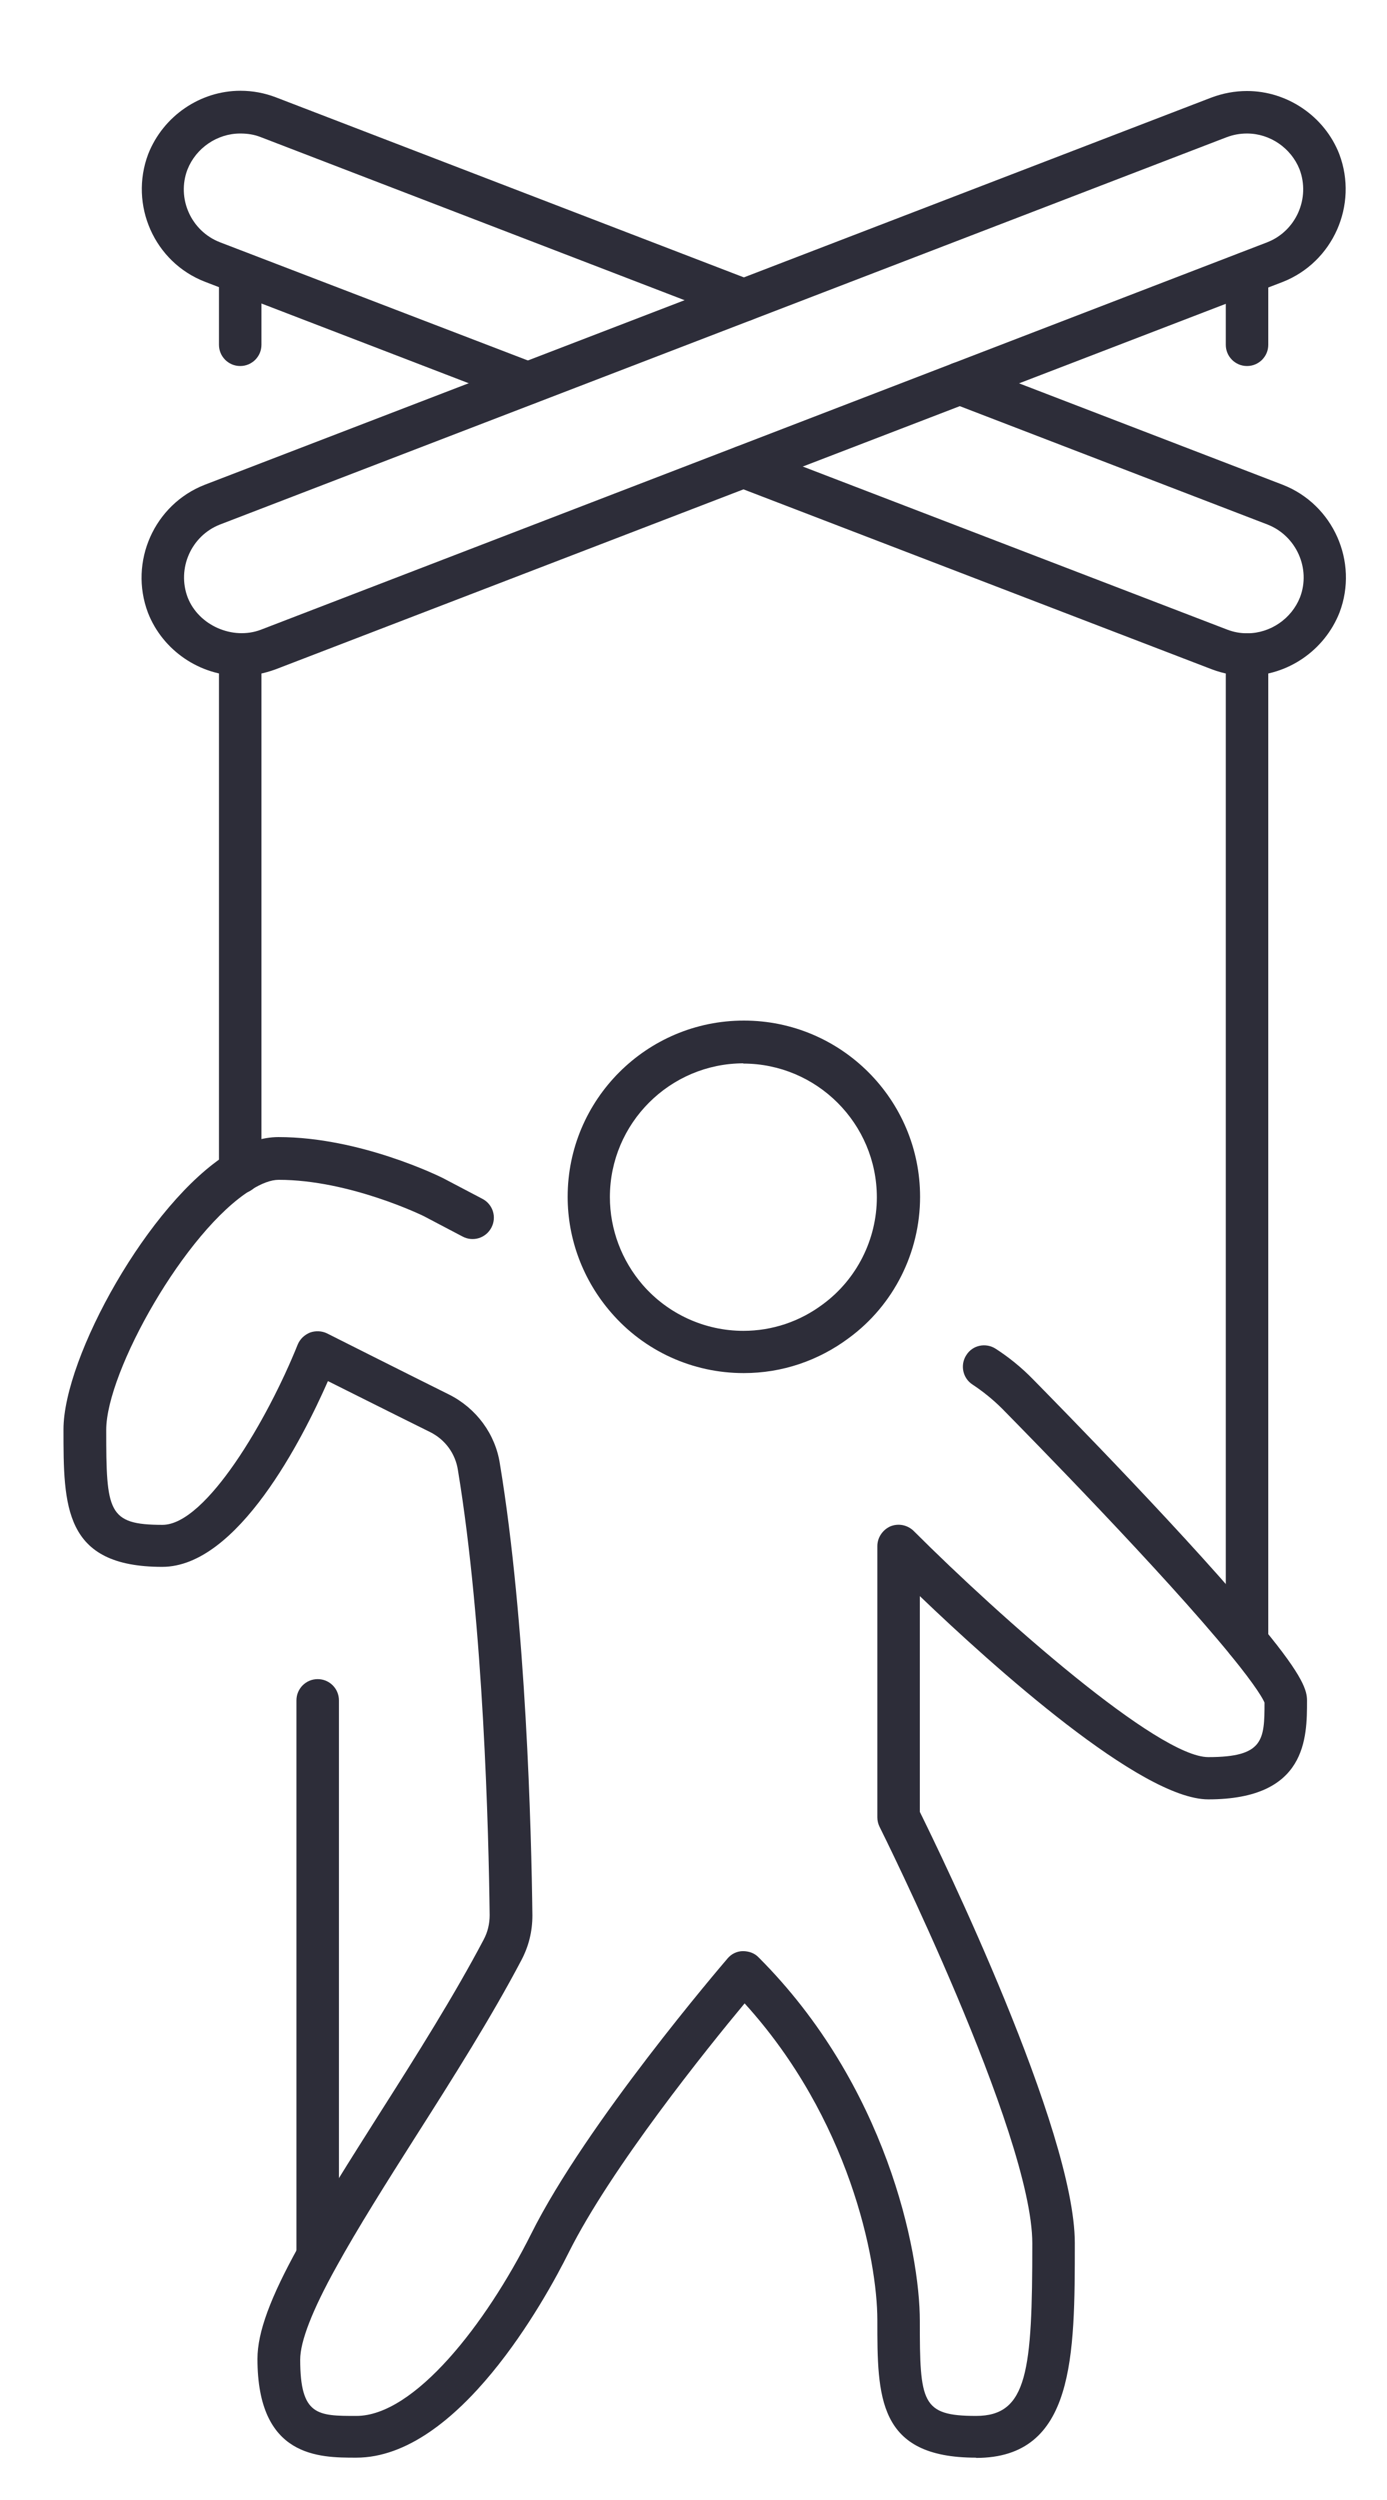 <?xml version="1.0" encoding="UTF-8"?><svg id="Layer_1" xmlns="http://www.w3.org/2000/svg" viewBox="0 0 55.49 100"><defs><style>.cls-1{fill:#2d2d39;}</style></defs><path class="cls-1" d="M9.61,47.74c-.47,0-.85-.34-.85-.81V26.18c0-.47,.38-.85,.85-.85s.85,.38,.85,.85v20.67c0,.47-.38,.89-.85,.89Z"/><path class="cls-1" d="M12.71,91.09c-.47,0-.85-.38-.85-.85v-22.23c0-.47,.38-.85,.85-.85s.85,.38,.85,.85v22.23c0,.47-.38,.85-.85,.85Z"/><path class="cls-1" d="M9.61,14.64c-.47,0-.85-.38-.85-.85v-2.87c0-.47,.38-.85,.85-.85s.85,.38,.85,.85v2.87c0,.47-.38,.85-.85,.85Z"/><path class="cls-1" d="M49.89,66.51c-.47,0-.85-.38-.85-.85V26.18c0-.47,.38-.85,.85-.85s.85,.38,.85,.85v39.48c0,.47-.38,.85-.85,.85Z"/><path class="cls-1" d="M49.89,14.64c-.47,0-.85-.38-.85-.85v-2.87c0-.47,.38-.85,.85-.85s.85,.38,.85,.85v2.87c0,.47-.38,.85-.85,.85Z"/><path class="cls-1" d="M9.61,27.03c-1.61,0-3.1-1.01-3.69-2.52-.77-2.04,.25-4.33,2.27-5.12L48.47,3.9c.46-.17,.93-.26,1.42-.26,1.61,0,3.1,1.01,3.69,2.52,.77,2.04-.25,4.33-2.27,5.12l-1.12,.43L11.03,26.77c-.46,.17-.93,.26-1.42,.26ZM49.89,5.34c-.29,0-.55,.05-.82,.15L8.8,20.98c-1.15,.45-1.73,1.76-1.29,2.92,.44,1.12,1.8,1.71,2.92,1.29L50.7,9.69c1.15-.45,1.73-1.76,1.29-2.92-.34-.85-1.18-1.43-2.1-1.43Z"/><path class="cls-1" d="M21.11,16.18c-.1,0-.2-.02-.3-.06l-12.61-4.85c-2.02-.78-3.04-3.07-2.27-5.11,.6-1.52,2.08-2.53,3.69-2.53,.49,0,.96,.09,1.41,.26l19.03,7.32c.44,.17,.66,.66,.49,1.1-.17,.44-.66,.66-1.1,.49L10.42,5.48c-.26-.1-.52-.14-.81-.14-.92,0-1.77,.58-2.11,1.44-.44,1.15,.14,2.46,1.3,2.91l1.12,.43,11.49,4.41c.44,.17,.66,.66,.49,1.1-.13,.34-.45,.55-.79,.55Z"/><path class="cls-1" d="M49.89,27.03c-.49,0-.96-.09-1.41-.26l-19.03-7.31c-.44-.17-.66-.66-.49-1.1,.17-.44,.66-.65,1.1-.49l19.03,7.31c.26,.1,.52,.15,.81,.15,.92,0,1.77-.58,2.11-1.44,.44-1.15-.15-2.46-1.3-2.91l-12.61-4.85c-.44-.17-.66-.66-.49-1.1,.17-.44,.66-.66,1.1-.49l12.61,4.85c2.02,.79,3.04,3.08,2.27,5.11-.6,1.52-2.08,2.53-3.69,2.53Z"/><path class="cls-1" d="M29.75,54.92c-2.04,0-3.97-.88-5.3-2.42-1.12-1.29-1.74-2.93-1.74-4.63,0-3.89,3.16-7.05,7.05-7.05s7.05,3.16,7.05,7.05c0,2.23-1.06,4.33-2.84,5.64-1.23,.92-2.69,1.41-4.21,1.41Zm0-12.39c-2.95,0-5.35,2.4-5.35,5.35,0,1.29,.47,2.54,1.32,3.52,1.01,1.16,2.48,1.83,4.02,1.83,1.15,0,2.26-.37,3.19-1.07,0,0,0,0,0,0,1.34-.99,2.15-2.58,2.15-4.27,0-2.95-2.4-5.35-5.35-5.35Z"/><path class="cls-1" d="M39.05,98.3c-3.95,0-3.95-2.43-3.95-5.5,0-2.44-1.13-8.07-5.31-12.67-1.49,1.79-5.33,6.56-7.03,9.95-.96,1.93-4.43,8.22-8.51,8.22-1.48,0-3.95,0-3.95-3.95,0-1.06,.51-2.45,1.66-4.52,.88-1.6,2.03-3.41,3.24-5.32,1.47-2.31,2.98-4.71,4.15-6.93,.16-.3,.24-.63,.24-.98-.04-3.27-.24-11.57-1.27-17.8-.1-.66-.51-1.22-1.11-1.52-.79-.39-1.87-.93-3.05-1.52l-1.04-.52c-1.01,2.3-3.61,7.43-6.63,7.43-3.95,0-3.95-2.43-3.95-5.5,0-2.88,3.41-9.07,6.6-11.04,.69-.43,1.36-.65,2-.65,3.26,0,6.44,1.57,6.58,1.64l1.58,.83c.42,.22,.58,.73,.36,1.15-.22,.42-.73,.58-1.15,.36l-1.56-.82s-2.95-1.45-5.8-1.45c-.31,0-.68,.14-1.1,.4-2.64,1.63-5.8,7.28-5.8,9.6,0,3.26,.06,3.8,2.25,3.8,1.74,0,4.21-4.22,5.41-7.21,.09-.22,.27-.39,.49-.48,.22-.08,.47-.07,.68,.03l1.85,.93c1.18,.59,2.25,1.13,3.04,1.52,1.09,.55,1.85,1.58,2.03,2.77,1.05,6.34,1.26,14.74,1.3,18.06,0,.65-.15,1.24-.44,1.79-1.2,2.28-2.73,4.7-4.22,7.04-1.2,1.89-2.33,3.68-3.19,5.24-.96,1.73-1.44,2.97-1.44,3.7,0,2.25,.7,2.25,2.25,2.25,2.31,0,5.17-3.65,6.99-7.28,2.21-4.43,7.63-10.75,7.86-11.02,.15-.18,.38-.29,.61-.29,.24,0,.47,.08,.63,.25,5.1,5.1,6.45,11.74,6.45,14.54,0,3.26,.06,3.8,2.25,3.8,2.06,0,2.25-1.79,2.25-6.9,0-4.4-6.05-16.54-6.11-16.66s-.09-.25-.09-.38v-10.85c0-.34,.21-.65,.52-.79,.32-.13,.68-.06,.93,.18,3.5,3.5,9.79,9.05,11.79,9.05,2.21,0,2.25-.68,2.25-2.18-.05-.12-.29-.59-1.35-1.89-2.71-3.32-8.09-8.79-9.14-9.86-.37-.37-.78-.7-1.19-.97-.39-.25-.51-.78-.25-1.18,.25-.4,.78-.51,1.18-.25,.51,.33,1.01,.73,1.47,1.2,1.06,1.08,6.49,6.6,9.24,9.98,1.61,1.95,1.74,2.5,1.74,2.89,0,1.48,0,3.95-3.95,3.95-2.69,0-8.61-5.32-11.54-8.13v8.63c.8,1.62,6.2,12.71,6.2,17.24s0,8.6-3.95,8.6Zm11.56-30.18h0Z"/></svg>